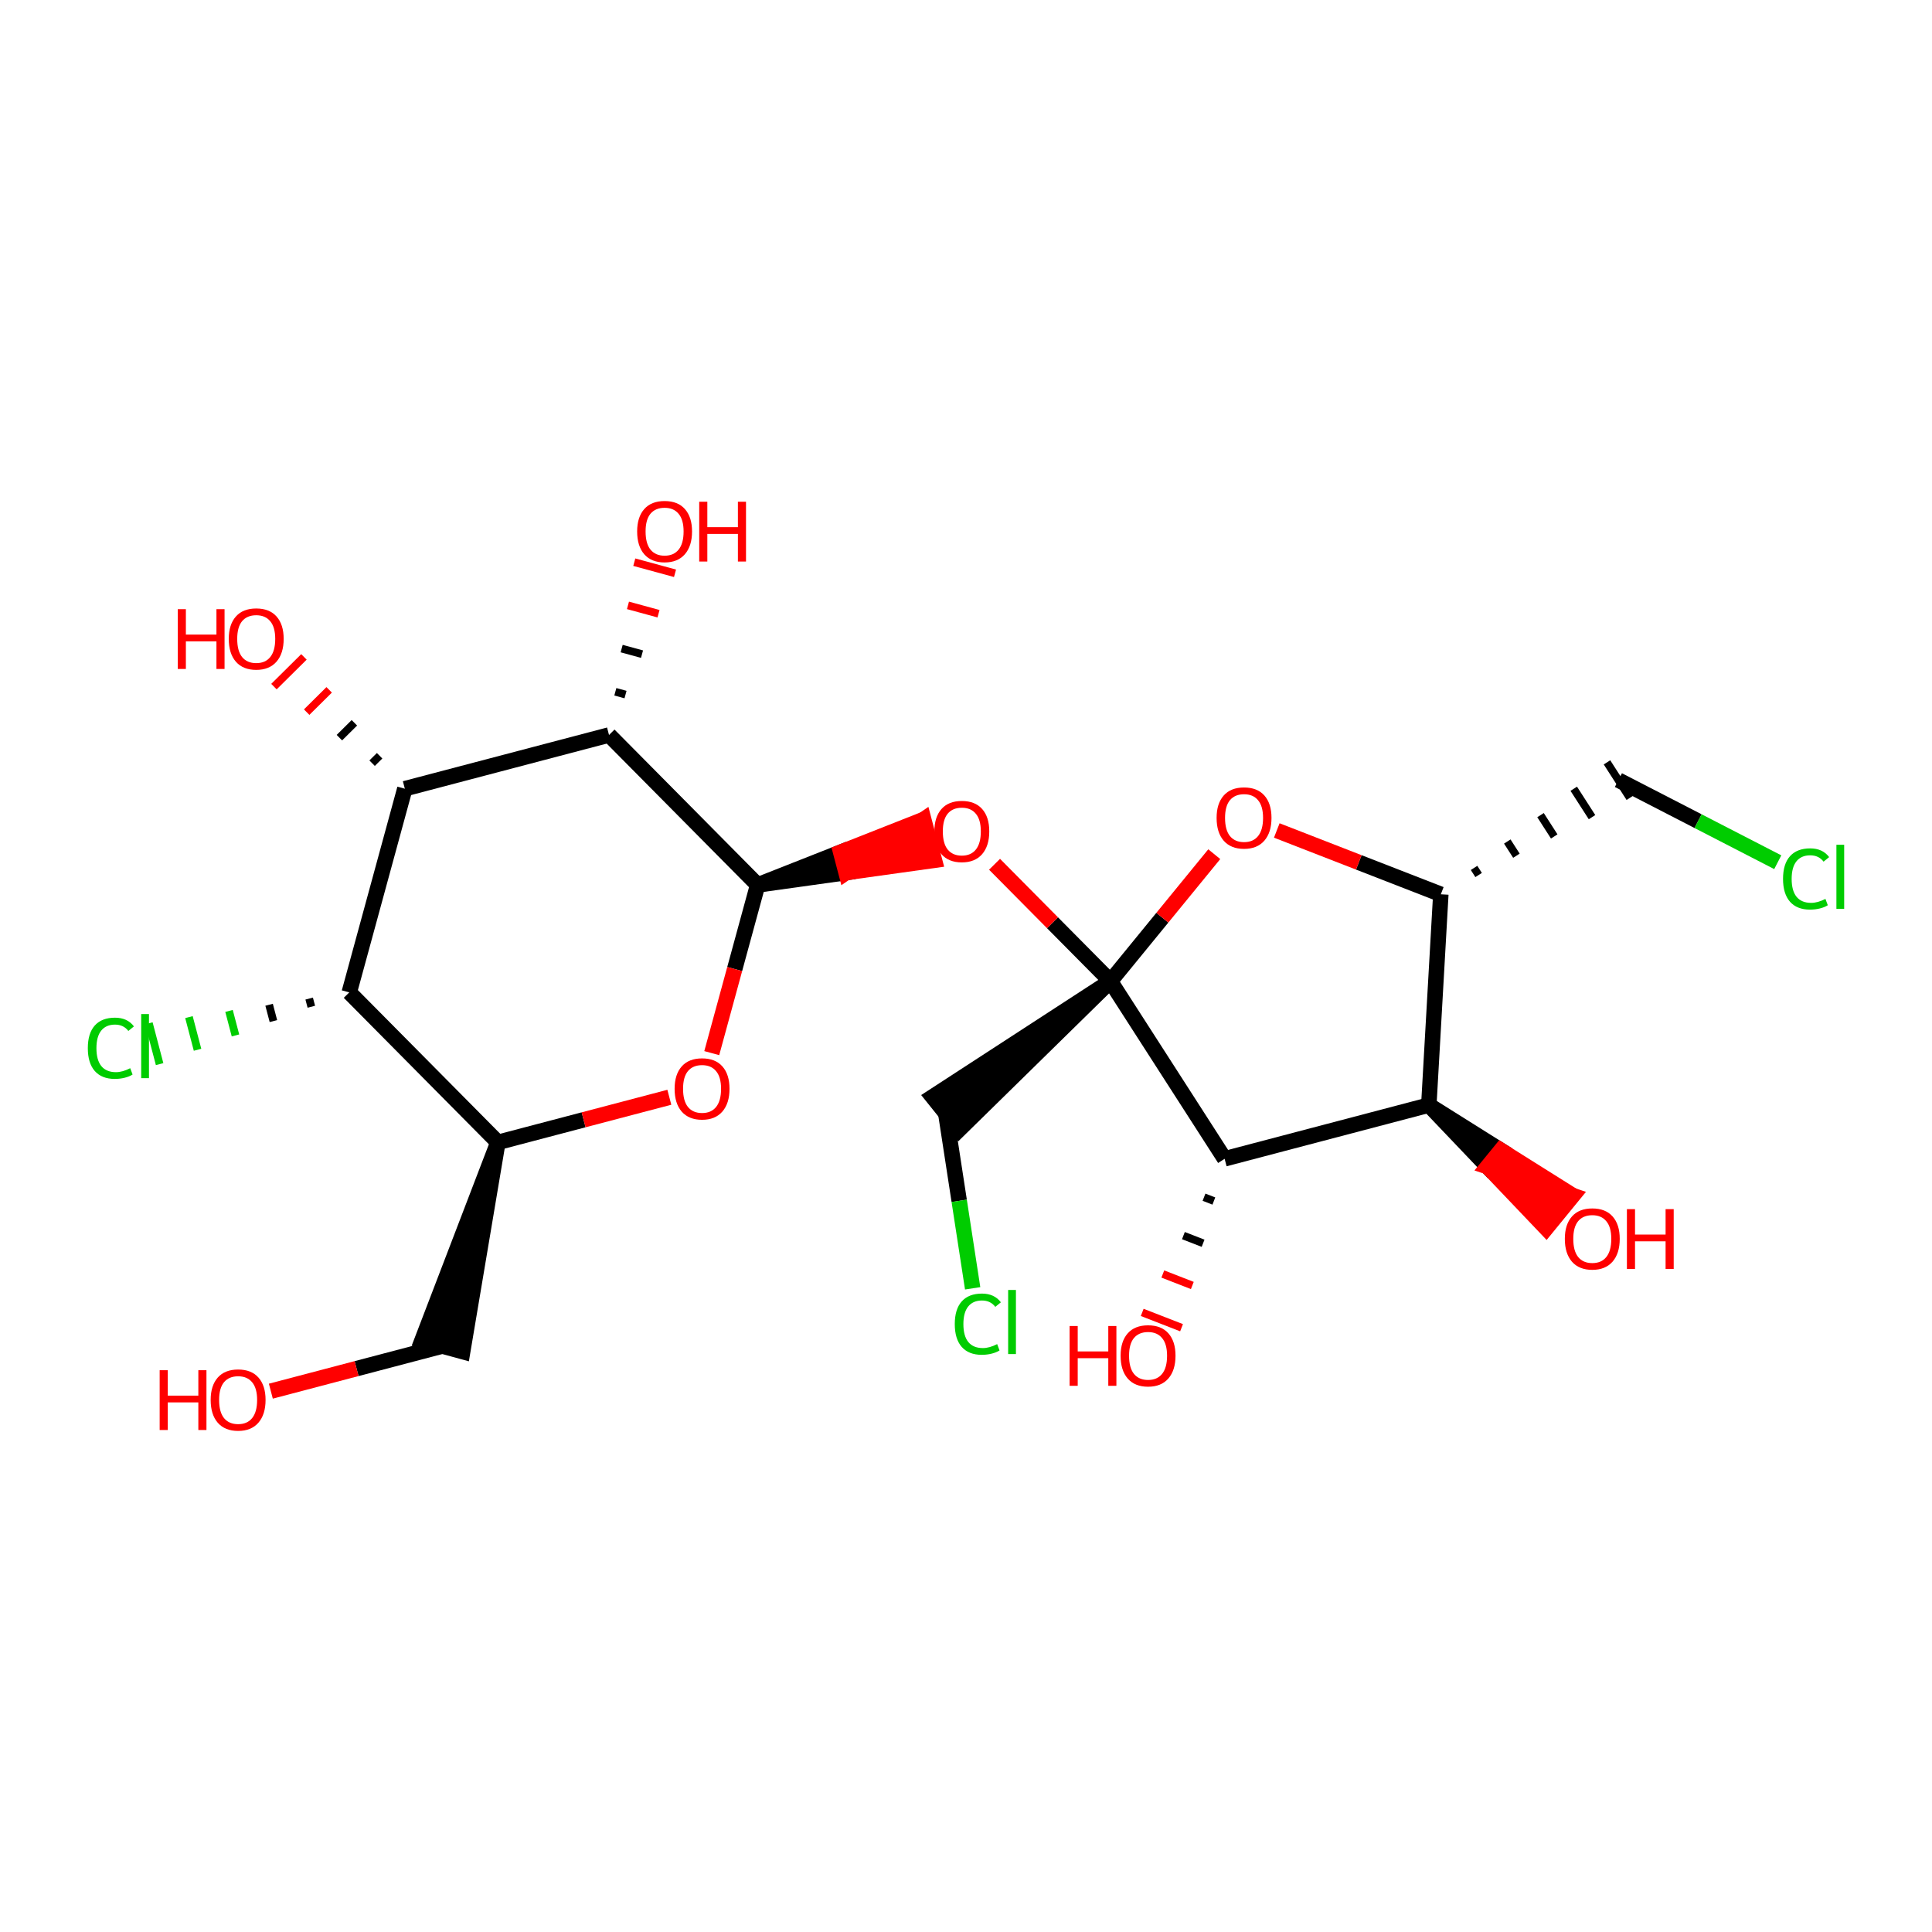 <?xml version='1.0' encoding='iso-8859-1'?>
<svg version='1.1' baseProfile='full'
              xmlns='http://www.w3.org/2000/svg'
                      xmlns:rdkit='http://www.rdkit.org/xml'
                      xmlns:xlink='http://www.w3.org/1999/xlink'
                  xml:space='preserve'
width='250px' height='250px' viewBox='0 0 250 250'>
<!-- END OF HEADER -->
<rect style='opacity:1.0;fill:#FFFFFF;stroke:none' width='250' height='250' x='0' y='0'> </rect>
<path class='bond-0 atom-3 atom-0' d='M 191.333,113.226 L 190.742,112.307' style='fill:none;fill-rule:evenodd;stroke:#000000;stroke-width:1.0px;stroke-linecap:butt;stroke-linejoin:miter;stroke-opacity:1' />
<path class='bond-0 atom-3 atom-0' d='M 196.224,110.73 L 195.042,108.892' style='fill:none;fill-rule:evenodd;stroke:#000000;stroke-width:1.0px;stroke-linecap:butt;stroke-linejoin:miter;stroke-opacity:1' />
<path class='bond-0 atom-3 atom-0' d='M 201.116,108.235 L 199.343,105.477' style='fill:none;fill-rule:evenodd;stroke:#000000;stroke-width:1.0px;stroke-linecap:butt;stroke-linejoin:miter;stroke-opacity:1' />
<path class='bond-0 atom-3 atom-0' d='M 206.007,105.739 L 203.643,102.063' style='fill:none;fill-rule:evenodd;stroke:#000000;stroke-width:1.0px;stroke-linecap:butt;stroke-linejoin:miter;stroke-opacity:1' />
<path class='bond-0 atom-3 atom-0' d='M 210.899,103.244 L 207.944,98.648' style='fill:none;fill-rule:evenodd;stroke:#000000;stroke-width:1.0px;stroke-linecap:butt;stroke-linejoin:miter;stroke-opacity:1' />
<path class='bond-1 atom-0 atom-12' d='M 209.421,100.946 L 219.731,106.258' style='fill:none;fill-rule:evenodd;stroke:#000000;stroke-width:2.0px;stroke-linecap:butt;stroke-linejoin:miter;stroke-opacity:1' />
<path class='bond-1 atom-0 atom-12' d='M 219.731,106.258 L 230.041,111.571' style='fill:none;fill-rule:evenodd;stroke:#00CC00;stroke-width:2.0px;stroke-linecap:butt;stroke-linejoin:miter;stroke-opacity:1' />
<path class='bond-2 atom-4 atom-1' d='M 64.425,147.822 L 54.598,173.46 L 59.87,174.898 Z' style='fill:#000000;fill-rule:evenodd;fill-opacity:1;stroke:#000000;stroke-width:2.0px;stroke-linecap:butt;stroke-linejoin:miter;stroke-opacity:1;' />
<path class='bond-3 atom-1 atom-15' d='M 57.234,174.179 L 46.141,177.097' style='fill:none;fill-rule:evenodd;stroke:#000000;stroke-width:2.0px;stroke-linecap:butt;stroke-linejoin:miter;stroke-opacity:1' />
<path class='bond-3 atom-1 atom-15' d='M 46.141,177.097 L 35.047,180.016' style='fill:none;fill-rule:evenodd;stroke:#FF0000;stroke-width:2.0px;stroke-linecap:butt;stroke-linejoin:miter;stroke-opacity:1' />
<path class='bond-4 atom-11 atom-2' d='M 143.69,126.969 L 120.67,141.934 L 124.09,146.196 Z' style='fill:#000000;fill-rule:evenodd;fill-opacity:1;stroke:#000000;stroke-width:2.0px;stroke-linecap:butt;stroke-linejoin:miter;stroke-opacity:1;' />
<path class='bond-5 atom-2 atom-13' d='M 122.38,144.065 L 124.12,155.387' style='fill:none;fill-rule:evenodd;stroke:#000000;stroke-width:2.0px;stroke-linecap:butt;stroke-linejoin:miter;stroke-opacity:1' />
<path class='bond-5 atom-2 atom-13' d='M 124.12,155.387 L 125.861,166.708' style='fill:none;fill-rule:evenodd;stroke:#00CC00;stroke-width:2.0px;stroke-linecap:butt;stroke-linejoin:miter;stroke-opacity:1' />
<path class='bond-6 atom-3 atom-6' d='M 186.441,115.721 L 184.887,142.998' style='fill:none;fill-rule:evenodd;stroke:#000000;stroke-width:2.0px;stroke-linecap:butt;stroke-linejoin:miter;stroke-opacity:1' />
<path class='bond-7 atom-3 atom-21' d='M 186.441,115.721 L 175.828,111.592' style='fill:none;fill-rule:evenodd;stroke:#000000;stroke-width:2.0px;stroke-linecap:butt;stroke-linejoin:miter;stroke-opacity:1' />
<path class='bond-7 atom-3 atom-21' d='M 175.828,111.592 L 165.214,107.462' style='fill:none;fill-rule:evenodd;stroke:#FF0000;stroke-width:2.0px;stroke-linecap:butt;stroke-linejoin:miter;stroke-opacity:1' />
<path class='bond-8 atom-4 atom-5' d='M 64.425,147.822 L 45.195,128.415' style='fill:none;fill-rule:evenodd;stroke:#000000;stroke-width:2.0px;stroke-linecap:butt;stroke-linejoin:miter;stroke-opacity:1' />
<path class='bond-9 atom-4 atom-20' d='M 64.425,147.822 L 75.519,144.903' style='fill:none;fill-rule:evenodd;stroke:#000000;stroke-width:2.0px;stroke-linecap:butt;stroke-linejoin:miter;stroke-opacity:1' />
<path class='bond-9 atom-4 atom-20' d='M 75.519,144.903 L 86.612,141.985' style='fill:none;fill-rule:evenodd;stroke:#FF0000;stroke-width:2.0px;stroke-linecap:butt;stroke-linejoin:miter;stroke-opacity:1' />
<path class='bond-10 atom-5 atom-7' d='M 45.195,128.415 L 52.386,102.058' style='fill:none;fill-rule:evenodd;stroke:#000000;stroke-width:2.0px;stroke-linecap:butt;stroke-linejoin:miter;stroke-opacity:1' />
<path class='bond-11 atom-5 atom-14' d='M 40.008,129.215 L 40.286,130.272' style='fill:none;fill-rule:evenodd;stroke:#000000;stroke-width:1.0px;stroke-linecap:butt;stroke-linejoin:miter;stroke-opacity:1' />
<path class='bond-11 atom-5 atom-14' d='M 34.822,130.014 L 35.378,132.128' style='fill:none;fill-rule:evenodd;stroke:#000000;stroke-width:1.0px;stroke-linecap:butt;stroke-linejoin:miter;stroke-opacity:1' />
<path class='bond-11 atom-5 atom-14' d='M 29.636,130.814 L 30.47,133.984' style='fill:none;fill-rule:evenodd;stroke:#00CC00;stroke-width:1.0px;stroke-linecap:butt;stroke-linejoin:miter;stroke-opacity:1' />
<path class='bond-11 atom-5 atom-14' d='M 24.45,131.613 L 25.562,135.84' style='fill:none;fill-rule:evenodd;stroke:#00CC00;stroke-width:1.0px;stroke-linecap:butt;stroke-linejoin:miter;stroke-opacity:1' />
<path class='bond-11 atom-5 atom-14' d='M 19.264,132.412 L 20.654,137.697' style='fill:none;fill-rule:evenodd;stroke:#00CC00;stroke-width:1.0px;stroke-linecap:butt;stroke-linejoin:miter;stroke-opacity:1' />
<path class='bond-12 atom-6 atom-9' d='M 184.887,142.998 L 158.466,149.949' style='fill:none;fill-rule:evenodd;stroke:#000000;stroke-width:2.0px;stroke-linecap:butt;stroke-linejoin:miter;stroke-opacity:1' />
<path class='bond-13 atom-6 atom-16' d='M 184.887,142.998 L 192.482,150.97 L 194.211,148.855 Z' style='fill:#000000;fill-rule:evenodd;fill-opacity:1;stroke:#000000;stroke-width:2.0px;stroke-linecap:butt;stroke-linejoin:miter;stroke-opacity:1;' />
<path class='bond-13 atom-6 atom-16' d='M 192.482,150.97 L 203.535,154.711 L 200.077,158.942 Z' style='fill:#FF0000;fill-rule:evenodd;fill-opacity:1;stroke:#FF0000;stroke-width:2.0px;stroke-linecap:butt;stroke-linejoin:miter;stroke-opacity:1;' />
<path class='bond-13 atom-6 atom-16' d='M 192.482,150.97 L 194.211,148.855 L 203.535,154.711 Z' style='fill:#FF0000;fill-rule:evenodd;fill-opacity:1;stroke:#FF0000;stroke-width:2.0px;stroke-linecap:butt;stroke-linejoin:miter;stroke-opacity:1;' />
<path class='bond-14 atom-7 atom-8' d='M 52.386,102.058 L 78.807,95.107' style='fill:none;fill-rule:evenodd;stroke:#000000;stroke-width:2.0px;stroke-linecap:butt;stroke-linejoin:miter;stroke-opacity:1' />
<path class='bond-15 atom-7 atom-17' d='M 49.122,97.794 L 48.151,98.756' style='fill:none;fill-rule:evenodd;stroke:#000000;stroke-width:1.0px;stroke-linecap:butt;stroke-linejoin:miter;stroke-opacity:1' />
<path class='bond-15 atom-7 atom-17' d='M 45.858,93.53 L 43.917,95.453' style='fill:none;fill-rule:evenodd;stroke:#000000;stroke-width:1.0px;stroke-linecap:butt;stroke-linejoin:miter;stroke-opacity:1' />
<path class='bond-15 atom-7 atom-17' d='M 42.594,89.266 L 39.683,92.151' style='fill:none;fill-rule:evenodd;stroke:#FF0000;stroke-width:1.0px;stroke-linecap:butt;stroke-linejoin:miter;stroke-opacity:1' />
<path class='bond-15 atom-7 atom-17' d='M 39.33,85.002 L 35.449,88.848' style='fill:none;fill-rule:evenodd;stroke:#FF0000;stroke-width:1.0px;stroke-linecap:butt;stroke-linejoin:miter;stroke-opacity:1' />
<path class='bond-16 atom-8 atom-10' d='M 78.807,95.107 L 98.038,114.513' style='fill:none;fill-rule:evenodd;stroke:#000000;stroke-width:2.0px;stroke-linecap:butt;stroke-linejoin:miter;stroke-opacity:1' />
<path class='bond-17 atom-8 atom-18' d='M 80.942,89.876 L 79.624,89.517' style='fill:none;fill-rule:evenodd;stroke:#000000;stroke-width:1.0px;stroke-linecap:butt;stroke-linejoin:miter;stroke-opacity:1' />
<path class='bond-17 atom-8 atom-18' d='M 83.077,84.646 L 80.442,83.927' style='fill:none;fill-rule:evenodd;stroke:#000000;stroke-width:1.0px;stroke-linecap:butt;stroke-linejoin:miter;stroke-opacity:1' />
<path class='bond-17 atom-8 atom-18' d='M 85.212,79.415 L 81.259,78.336' style='fill:none;fill-rule:evenodd;stroke:#FF0000;stroke-width:1.0px;stroke-linecap:butt;stroke-linejoin:miter;stroke-opacity:1' />
<path class='bond-17 atom-8 atom-18' d='M 87.347,74.184 L 82.076,72.746' style='fill:none;fill-rule:evenodd;stroke:#FF0000;stroke-width:1.0px;stroke-linecap:butt;stroke-linejoin:miter;stroke-opacity:1' />
<path class='bond-18 atom-9 atom-11' d='M 158.466,149.949 L 143.69,126.969' style='fill:none;fill-rule:evenodd;stroke:#000000;stroke-width:2.0px;stroke-linecap:butt;stroke-linejoin:miter;stroke-opacity:1' />
<path class='bond-19 atom-9 atom-19' d='M 155.799,154.918 L 157.072,155.413' style='fill:none;fill-rule:evenodd;stroke:#000000;stroke-width:1.0px;stroke-linecap:butt;stroke-linejoin:miter;stroke-opacity:1' />
<path class='bond-19 atom-9 atom-19' d='M 153.133,159.887 L 155.679,160.877' style='fill:none;fill-rule:evenodd;stroke:#000000;stroke-width:1.0px;stroke-linecap:butt;stroke-linejoin:miter;stroke-opacity:1' />
<path class='bond-19 atom-9 atom-19' d='M 150.467,164.855 L 154.286,166.341' style='fill:none;fill-rule:evenodd;stroke:#FF0000;stroke-width:1.0px;stroke-linecap:butt;stroke-linejoin:miter;stroke-opacity:1' />
<path class='bond-19 atom-9 atom-19' d='M 147.801,169.824 L 152.893,171.806' style='fill:none;fill-rule:evenodd;stroke:#FF0000;stroke-width:1.0px;stroke-linecap:butt;stroke-linejoin:miter;stroke-opacity:1' />
<path class='bond-20 atom-10 atom-20' d='M 98.038,114.513 L 95.069,125.394' style='fill:none;fill-rule:evenodd;stroke:#000000;stroke-width:2.0px;stroke-linecap:butt;stroke-linejoin:miter;stroke-opacity:1' />
<path class='bond-20 atom-10 atom-20' d='M 95.069,125.394 L 92.1,136.275' style='fill:none;fill-rule:evenodd;stroke:#FF0000;stroke-width:2.0px;stroke-linecap:butt;stroke-linejoin:miter;stroke-opacity:1' />
<path class='bond-21 atom-10 atom-22' d='M 98.038,114.513 L 109.479,112.916 L 108.784,110.274 Z' style='fill:#000000;fill-rule:evenodd;fill-opacity:1;stroke:#000000;stroke-width:2.0px;stroke-linecap:butt;stroke-linejoin:miter;stroke-opacity:1;' />
<path class='bond-21 atom-10 atom-22' d='M 109.479,112.916 L 119.53,106.034 L 120.92,111.318 Z' style='fill:#FF0000;fill-rule:evenodd;fill-opacity:1;stroke:#FF0000;stroke-width:2.0px;stroke-linecap:butt;stroke-linejoin:miter;stroke-opacity:1;' />
<path class='bond-21 atom-10 atom-22' d='M 109.479,112.916 L 108.784,110.274 L 119.53,106.034 Z' style='fill:#FF0000;fill-rule:evenodd;fill-opacity:1;stroke:#FF0000;stroke-width:2.0px;stroke-linecap:butt;stroke-linejoin:miter;stroke-opacity:1;' />
<path class='bond-22 atom-11 atom-21' d='M 143.69,126.969 L 150.408,118.749' style='fill:none;fill-rule:evenodd;stroke:#000000;stroke-width:2.0px;stroke-linecap:butt;stroke-linejoin:miter;stroke-opacity:1' />
<path class='bond-22 atom-11 atom-21' d='M 150.408,118.749 L 157.126,110.53' style='fill:none;fill-rule:evenodd;stroke:#FF0000;stroke-width:2.0px;stroke-linecap:butt;stroke-linejoin:miter;stroke-opacity:1' />
<path class='bond-23 atom-11 atom-22' d='M 143.69,126.969 L 136.192,119.402' style='fill:none;fill-rule:evenodd;stroke:#000000;stroke-width:2.0px;stroke-linecap:butt;stroke-linejoin:miter;stroke-opacity:1' />
<path class='bond-23 atom-11 atom-22' d='M 136.192,119.402 L 128.694,111.836' style='fill:none;fill-rule:evenodd;stroke:#FF0000;stroke-width:2.0px;stroke-linecap:butt;stroke-linejoin:miter;stroke-opacity:1' />
<path  class='atom-12' d='M 230.724 113.728
Q 230.724 111.804, 231.62 110.799
Q 232.527 109.782, 234.243 109.782
Q 235.839 109.782, 236.691 110.908
L 235.97 111.498
Q 235.347 110.679, 234.243 110.679
Q 233.074 110.679, 232.451 111.465
Q 231.839 112.241, 231.839 113.728
Q 231.839 115.257, 232.473 116.044
Q 233.118 116.831, 234.363 116.831
Q 235.216 116.831, 236.21 116.318
L 236.516 117.137
Q 236.112 117.399, 235.5 117.552
Q 234.888 117.705, 234.21 117.705
Q 232.527 117.705, 231.62 116.678
Q 230.724 115.651, 230.724 113.728
' fill='#00CC00'/>
<path  class='atom-12' d='M 237.631 109.312
L 238.636 109.312
L 238.636 117.607
L 237.631 117.607
L 237.631 109.312
' fill='#00CC00'/>
<path  class='atom-13' d='M 123.548 171.336
Q 123.548 169.413, 124.444 168.408
Q 125.351 167.391, 127.067 167.391
Q 128.662 167.391, 129.514 168.517
L 128.793 169.107
Q 128.17 168.287, 127.067 168.287
Q 125.897 168.287, 125.274 169.074
Q 124.662 169.85, 124.662 171.336
Q 124.662 172.866, 125.296 173.653
Q 125.941 174.44, 127.187 174.44
Q 128.039 174.44, 129.034 173.926
L 129.34 174.746
Q 128.935 175.008, 128.323 175.161
Q 127.711 175.314, 127.034 175.314
Q 125.351 175.314, 124.444 174.287
Q 123.548 173.26, 123.548 171.336
' fill='#00CC00'/>
<path  class='atom-13' d='M 130.454 166.921
L 131.46 166.921
L 131.46 175.216
L 130.454 175.216
L 130.454 166.921
' fill='#00CC00'/>
<path  class='atom-14' d='M 11.364 135.634
Q 11.364 133.711, 12.26 132.705
Q 13.167 131.689, 14.883 131.689
Q 16.478 131.689, 17.331 132.815
L 16.609 133.405
Q 15.986 132.585, 14.883 132.585
Q 13.713 132.585, 13.09 133.372
Q 12.478 134.148, 12.478 135.634
Q 12.478 137.164, 13.112 137.951
Q 13.757 138.738, 15.003 138.738
Q 15.855 138.738, 16.85 138.224
L 17.156 139.044
Q 16.751 139.306, 16.139 139.459
Q 15.527 139.612, 14.85 139.612
Q 13.167 139.612, 12.26 138.585
Q 11.364 137.558, 11.364 135.634
' fill='#00CC00'/>
<path  class='atom-14' d='M 18.27 131.219
L 19.276 131.219
L 19.276 139.514
L 18.27 139.514
L 18.27 131.219
' fill='#00CC00'/>
<path  class='atom-15' d='M 20.66 177.305
L 21.709 177.305
L 21.709 180.595
L 25.665 180.595
L 25.665 177.305
L 26.715 177.305
L 26.715 185.042
L 25.665 185.042
L 25.665 181.469
L 21.709 181.469
L 21.709 185.042
L 20.66 185.042
L 20.66 177.305
' fill='#FF0000'/>
<path  class='atom-15' d='M 27.261 181.152
Q 27.261 179.294, 28.179 178.256
Q 29.097 177.218, 30.813 177.218
Q 32.528 177.218, 33.446 178.256
Q 34.364 179.294, 34.364 181.152
Q 34.364 183.032, 33.435 184.103
Q 32.507 185.163, 30.813 185.163
Q 29.108 185.163, 28.179 184.103
Q 27.261 183.042, 27.261 181.152
M 30.813 184.288
Q 31.993 184.288, 32.627 183.501
Q 33.271 182.704, 33.271 181.152
Q 33.271 179.633, 32.627 178.868
Q 31.993 178.092, 30.813 178.092
Q 29.632 178.092, 28.988 178.857
Q 28.354 179.622, 28.354 181.152
Q 28.354 182.715, 28.988 183.501
Q 29.632 184.288, 30.813 184.288
' fill='#FF0000'/>
<path  class='atom-16' d='M 202.489 160.31
Q 202.489 158.452, 203.407 157.414
Q 204.325 156.375, 206.041 156.375
Q 207.757 156.375, 208.675 157.414
Q 209.593 158.452, 209.593 160.31
Q 209.593 162.189, 208.664 163.26
Q 207.735 164.32, 206.041 164.32
Q 204.336 164.32, 203.407 163.26
Q 202.489 162.2, 202.489 160.31
M 206.041 163.446
Q 207.221 163.446, 207.855 162.659
Q 208.5 161.861, 208.5 160.31
Q 208.5 158.791, 207.855 158.026
Q 207.221 157.25, 206.041 157.25
Q 204.861 157.25, 204.216 158.015
Q 203.582 158.78, 203.582 160.31
Q 203.582 161.872, 204.216 162.659
Q 204.861 163.446, 206.041 163.446
' fill='#FF0000'/>
<path  class='atom-16' d='M 210.521 156.463
L 211.571 156.463
L 211.571 159.752
L 215.527 159.752
L 215.527 156.463
L 216.576 156.463
L 216.576 164.2
L 215.527 164.2
L 215.527 160.626
L 211.571 160.626
L 211.571 164.2
L 210.521 164.2
L 210.521 156.463
' fill='#FF0000'/>
<path  class='atom-17' d='M 23.003 78.827
L 24.052 78.827
L 24.052 82.116
L 28.008 82.116
L 28.008 78.827
L 29.057 78.827
L 29.057 86.564
L 28.008 86.564
L 28.008 82.991
L 24.052 82.991
L 24.052 86.564
L 23.003 86.564
L 23.003 78.827
' fill='#FF0000'/>
<path  class='atom-17' d='M 29.603 82.674
Q 29.603 80.816, 30.521 79.778
Q 31.439 78.74, 33.155 78.74
Q 34.871 78.74, 35.789 79.778
Q 36.707 80.816, 36.707 82.674
Q 36.707 84.553, 35.778 85.624
Q 34.849 86.684, 33.155 86.684
Q 31.45 86.684, 30.521 85.624
Q 29.603 84.564, 29.603 82.674
M 33.155 85.81
Q 34.335 85.81, 34.969 85.023
Q 35.614 84.225, 35.614 82.674
Q 35.614 81.155, 34.969 80.39
Q 34.335 79.614, 33.155 79.614
Q 31.975 79.614, 31.33 80.379
Q 30.696 81.144, 30.696 82.674
Q 30.696 84.237, 31.33 85.023
Q 31.975 85.81, 33.155 85.81
' fill='#FF0000'/>
<path  class='atom-18' d='M 82.447 68.772
Q 82.447 66.914, 83.365 65.876
Q 84.282 64.837, 85.998 64.837
Q 87.714 64.837, 88.632 65.876
Q 89.55 66.914, 89.55 68.772
Q 89.55 70.651, 88.621 71.722
Q 87.692 72.782, 85.998 72.782
Q 84.293 72.782, 83.365 71.722
Q 82.447 70.662, 82.447 68.772
M 85.998 71.908
Q 87.178 71.908, 87.812 71.121
Q 88.457 70.323, 88.457 68.772
Q 88.457 67.253, 87.812 66.488
Q 87.178 65.712, 85.998 65.712
Q 84.818 65.712, 84.173 66.477
Q 83.539 67.242, 83.539 68.772
Q 83.539 70.334, 84.173 71.121
Q 84.818 71.908, 85.998 71.908
' fill='#FF0000'/>
<path  class='atom-18' d='M 90.479 64.925
L 91.528 64.925
L 91.528 68.214
L 95.484 68.214
L 95.484 64.925
L 96.533 64.925
L 96.533 72.662
L 95.484 72.662
L 95.484 69.088
L 91.528 69.088
L 91.528 72.662
L 90.479 72.662
L 90.479 64.925
' fill='#FF0000'/>
<path  class='atom-19' d='M 138.406 171.585
L 139.456 171.585
L 139.456 174.875
L 143.412 174.875
L 143.412 171.585
L 144.461 171.585
L 144.461 179.323
L 143.412 179.323
L 143.412 175.749
L 139.456 175.749
L 139.456 179.323
L 138.406 179.323
L 138.406 171.585
' fill='#FF0000'/>
<path  class='atom-19' d='M 145.007 175.432
Q 145.007 173.574, 145.925 172.536
Q 146.843 171.498, 148.559 171.498
Q 150.275 171.498, 151.193 172.536
Q 152.111 173.574, 152.111 175.432
Q 152.111 177.312, 151.182 178.383
Q 150.253 179.443, 148.559 179.443
Q 146.854 179.443, 145.925 178.383
Q 145.007 177.323, 145.007 175.432
M 148.559 178.568
Q 149.739 178.568, 150.373 177.782
Q 151.018 176.984, 151.018 175.432
Q 151.018 173.913, 150.373 173.148
Q 149.739 172.372, 148.559 172.372
Q 147.379 172.372, 146.734 173.137
Q 146.1 173.902, 146.1 175.432
Q 146.1 176.995, 146.734 177.782
Q 147.379 178.568, 148.559 178.568
' fill='#FF0000'/>
<path  class='atom-20' d='M 87.295 140.892
Q 87.295 139.035, 88.213 137.996
Q 89.131 136.958, 90.847 136.958
Q 92.562 136.958, 93.481 137.996
Q 94.398 139.035, 94.398 140.892
Q 94.398 142.772, 93.47 143.843
Q 92.541 144.903, 90.847 144.903
Q 89.142 144.903, 88.213 143.843
Q 87.295 142.783, 87.295 140.892
M 90.847 144.029
Q 92.027 144.029, 92.661 143.242
Q 93.306 142.444, 93.306 140.892
Q 93.306 139.373, 92.661 138.608
Q 92.027 137.833, 90.847 137.833
Q 89.666 137.833, 89.022 138.598
Q 88.388 139.363, 88.388 140.892
Q 88.388 142.455, 89.022 143.242
Q 89.666 144.029, 90.847 144.029
' fill='#FF0000'/>
<path  class='atom-21' d='M 157.428 105.837
Q 157.428 103.979, 158.346 102.941
Q 159.264 101.902, 160.98 101.902
Q 162.696 101.902, 163.613 102.941
Q 164.531 103.979, 164.531 105.837
Q 164.531 107.716, 163.603 108.787
Q 162.674 109.847, 160.98 109.847
Q 159.275 109.847, 158.346 108.787
Q 157.428 107.727, 157.428 105.837
M 160.98 108.973
Q 162.16 108.973, 162.794 108.186
Q 163.439 107.388, 163.439 105.837
Q 163.439 104.318, 162.794 103.553
Q 162.16 102.777, 160.98 102.777
Q 159.8 102.777, 159.155 103.542
Q 158.521 104.307, 158.521 105.837
Q 158.521 107.399, 159.155 108.186
Q 159.8 108.973, 160.98 108.973
' fill='#FF0000'/>
<path  class='atom-22' d='M 120.908 107.584
Q 120.908 105.726, 121.826 104.688
Q 122.744 103.65, 124.459 103.65
Q 126.175 103.65, 127.093 104.688
Q 128.011 105.726, 128.011 107.584
Q 128.011 109.464, 127.082 110.535
Q 126.153 111.595, 124.459 111.595
Q 122.755 111.595, 121.826 110.535
Q 120.908 109.475, 120.908 107.584
M 124.459 110.721
Q 125.64 110.721, 126.273 109.934
Q 126.918 109.136, 126.918 107.584
Q 126.918 106.065, 126.273 105.3
Q 125.64 104.524, 124.459 104.524
Q 123.279 104.524, 122.634 105.289
Q 122.001 106.054, 122.001 107.584
Q 122.001 109.147, 122.634 109.934
Q 123.279 110.721, 124.459 110.721
' fill='#FF0000'/>
</svg>
